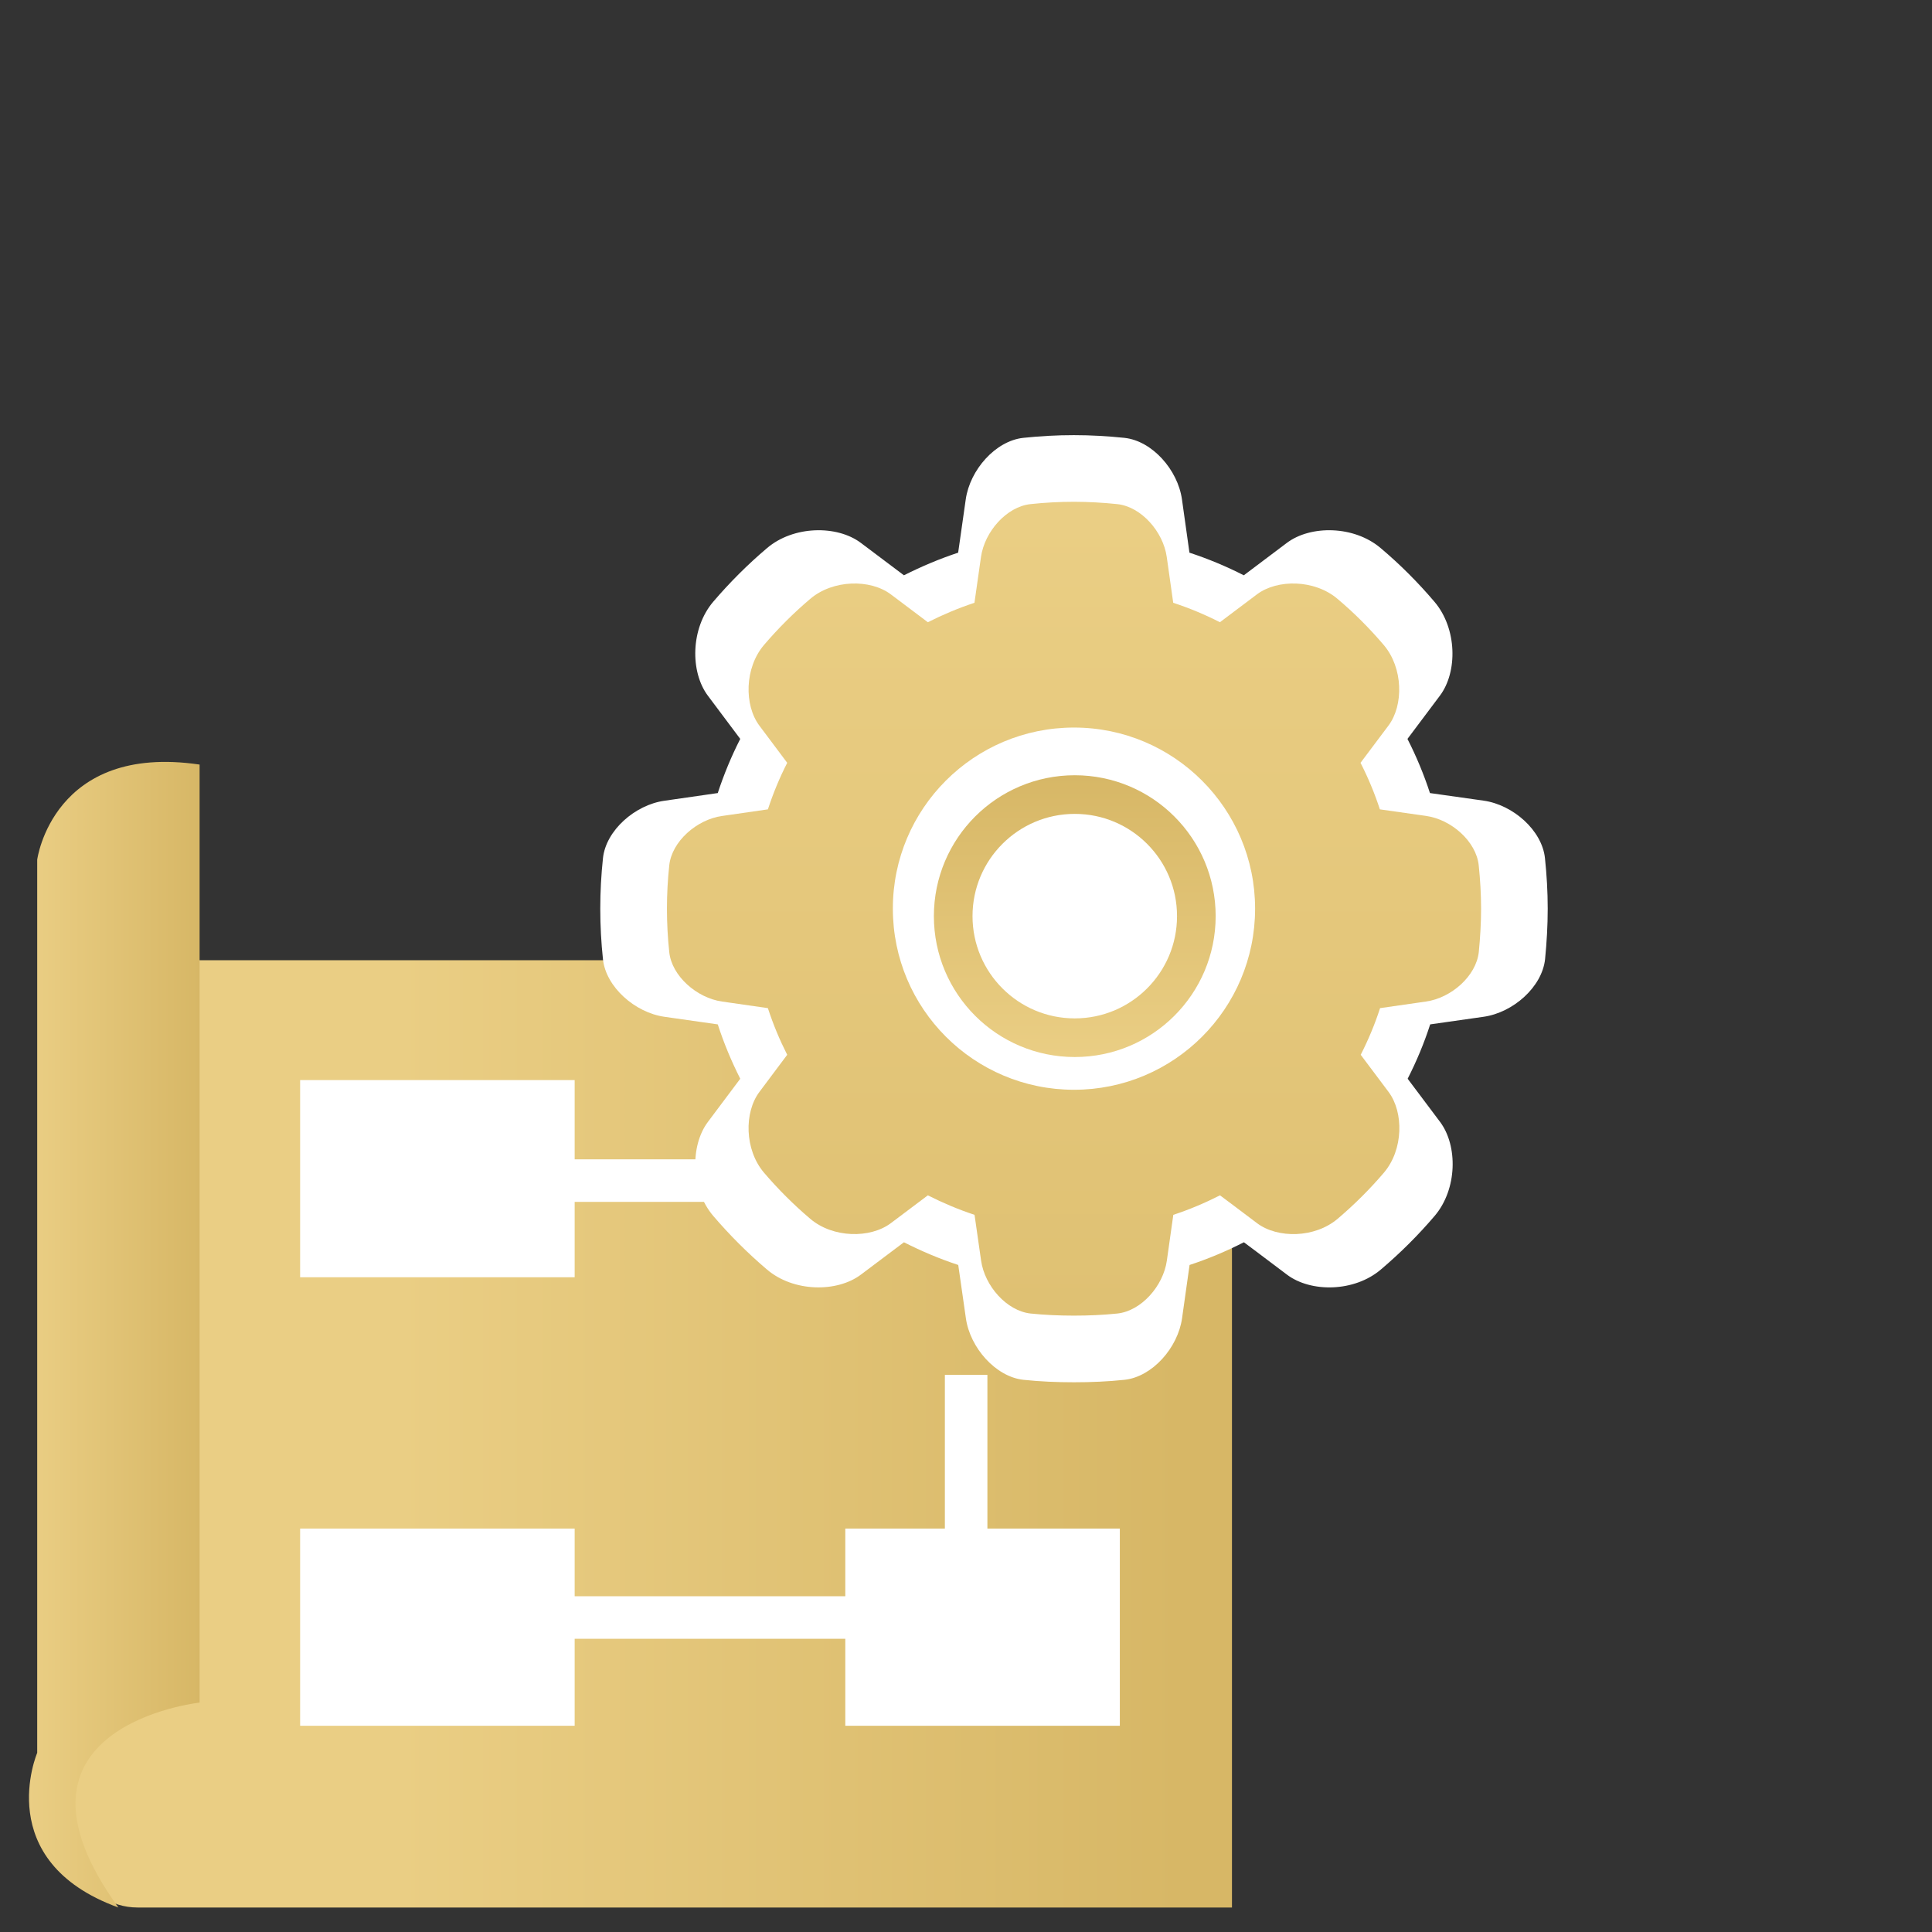 <?xml version="1.0" encoding="utf-8"?>
<!-- Generator: Adobe Illustrator 16.0.0, SVG Export Plug-In . SVG Version: 6.00 Build 0)  -->
<!DOCTYPE svg PUBLIC "-//W3C//DTD SVG 1.1//EN" "http://www.w3.org/Graphics/SVG/1.1/DTD/svg11.dtd">
<svg version="1.1" id="Layer_1" xmlns="http://www.w3.org/2000/svg" xmlns:xlink="http://www.w3.org/1999/xlink" x="0px" y="0px"
	 width="200px" height="200px" viewBox="0 0 200 200" enable-background="new 0 0 200 200" xml:space="preserve">
<rect x="0" y="0" width="200" height="200" fill="#333333" stroke="none"/>
<linearGradient id="SVGID_1_" gradientUnits="userSpaceOnUse" x1="24.333" y1="148.434" x2="122.337" y2="148.434">
	<stop  offset="0.172" style="stop-color:#EACE84"/>
	<stop  offset="1" style="stop-color:#D7B766"/>
</linearGradient>
<path fill="url(#SVGID_1_)" d="M62.69,99.401H19.262c0,0-12.809,74.449-13.41,82.854c-0.601,8.406,2.601,15.21,8.406,15.21
	s113.275,0,113.275,0v-64.642V99.401H62.69z"/>
<circle fill="#FFFFFF" cx="111.523" cy="95.997" r="24.016"/>
<linearGradient id="SVGID_2_" gradientUnits="userSpaceOnUse" x1="3" y1="138.168" x2="20.663" y2="138.168">
	<stop  offset="0" style="stop-color:#EACE84"/>
	<stop  offset="1" style="stop-color:#D7B766"/>
</linearGradient>
<path fill="url(#SVGID_2_)" d="M20.663,79.148v97.104c0,0-22.015,2.399-8.406,21.213c-13.208-4.804-8.406-16.01-8.406-16.01v-92.46
	C3.852,88.995,5.453,76.91,20.663,79.148z"/>
<rect x="31.069" y="111.81" fill="#FFFFFF" width="28.419" height="20.411"/>
<rect x="31.069" y="158.237" fill="#FFFFFF" width="28.419" height="20.414"/>
<rect x="87.506" y="158.237" fill="#FFFFFF" width="28.419" height="20.414"/>
<rect x="56.486" y="120.013" fill="#FFFFFF" width="16.61" height="4.405"/>
<rect x="97.813" y="142.326" fill="#FFFFFF" width="4.402" height="16.612"/>
<rect x="57.388" y="165.243" fill="#FFFFFF" width="32.121" height="4.402"/>
<path fill="#FFFFFF" d="M68.786,105.258l5.517,0.786c0.635,1.956,1.41,3.809,2.328,5.627c0,0-1.5,1.995-3.348,4.469
	c-1.854,2.471-1.795,6.958,0.541,9.719c1.705,1.994,3.563,3.853,5.567,5.556c2.752,2.353,7.252,2.392,9.719,0.542l4.466-3.358
	c1.805,0.918,3.679,1.71,5.622,2.351c0,0,0.356,2.465,0.791,5.519c0.431,3.044,3.079,6.053,5.953,6.368
	c1.724,0.182,3.472,0.256,5.238,0.256c1.763,0,3.519-0.074,5.233-0.256c2.885-0.315,5.522-3.324,5.953-6.368l0.778-5.519
	c1.954-0.641,3.823-1.433,5.624-2.351c0,0,2.006,1.494,4.466,3.358c2.466,1.854,6.963,1.811,9.718-0.542
	c2.009-1.703,3.874-3.562,5.572-5.556c2.341-2.761,2.4-7.248,0.552-9.719l-3.356-4.469c0.925-1.818,1.702-3.671,2.332-5.627
	c0,0,2.476-0.353,5.521-0.786c3.062-0.431,6.059-3.08,6.372-5.958c0.17-1.723,0.274-3.476,0.274-5.24
	c0-1.764-0.104-3.51-0.285-5.226c-0.303-2.876-3.3-5.526-6.361-5.953l-5.544-0.783c-0.629-1.931-1.413-3.81-2.329-5.606
	c0,0,1.497-2.006,3.354-4.47c1.857-2.466,1.786-6.972-0.558-9.725c-1.696-1.994-3.549-3.856-5.561-5.551
	c-2.75-2.346-7.245-2.4-9.713-0.551l-4.463,3.359c-1.797-0.915-3.673-1.702-5.627-2.342c0,0-0.348-2.47-0.776-5.522
	c-0.433-3.051-3.073-6.054-5.959-6.364c-1.722-0.177-3.467-0.28-5.228-0.28c-1.769,0-3.515,0.098-5.236,0.28
	c-2.877,0.311-5.521,3.308-5.958,6.364l-0.787,5.522c-1.938,0.641-3.807,1.432-5.612,2.342c0,0-2.001-1.504-4.466-3.359
	c-2.467-1.849-6.967-1.794-9.714,0.551c-2.004,1.698-3.863,3.557-5.567,5.551c-2.342,2.753-2.4,7.259-0.547,9.725l3.348,4.47
	c-0.918,1.799-1.693,3.675-2.328,5.606c0,0-2.471,0.353-5.517,0.794c-3.048,0.425-6.06,3.07-6.366,5.946
	c-0.184,1.723-0.279,3.457-0.279,5.225c0,1.769,0.095,3.518,0.279,5.241C62.726,102.178,65.737,104.827,68.786,105.258z
	 M111.18,72.247c12.045,0,21.818,9.774,21.818,21.817c0,12.061-9.773,21.819-21.818,21.819c-12.054,0-21.824-9.77-21.824-21.819
	C89.351,82.014,99.12,72.247,111.18,72.247z"/>
<linearGradient id="SVGID_3_" gradientUnits="userSpaceOnUse" x1="317.18" y1="-147.457" x2="317.18" y2="-291.97" gradientTransform="matrix(1 0 0 -1 -206 -94)">
	<stop  offset="0" style="stop-color:#EACE84"/>
	<stop  offset="1" style="stop-color:#D7B766"/>
</linearGradient>
<path fill="url(#SVGID_3_)" d="M74.75,103.68l4.741,0.682c0.546,1.678,1.21,3.269,2,4.83c0,0-1.29,1.713-2.876,3.842
	c-1.594,2.12-1.543,5.98,0.466,8.352c1.463,1.714,3.06,3.31,4.783,4.773c2.365,2.021,6.231,2.054,8.352,0.466l3.835-2.884
	c1.553,0.785,3.163,1.468,4.833,2.019c0,0,0.306,2.118,0.679,4.74c0.371,2.617,2.646,5.202,5.116,5.475
	c1.481,0.153,2.982,0.218,4.501,0.218c1.514,0,3.023-0.064,4.496-0.218c2.48-0.272,4.746-2.857,5.116-5.475l0.669-4.74
	c1.68-0.551,3.285-1.233,4.832-2.019c0,0,1.724,1.282,3.838,2.884c2.119,1.594,5.983,1.555,8.352-0.466
	c1.726-1.464,3.327-3.06,4.787-4.773c2.012-2.371,2.061-6.231,0.473-8.352l-2.882-3.842c0.793-1.562,1.462-3.152,2.003-4.83
	c0,0,2.126-0.306,4.744-0.682c2.632-0.37,5.205-2.645,5.475-5.117c0.146-1.479,0.238-2.982,0.238-4.502
	c0-1.515-0.092-3.017-0.245-4.489c-0.263-2.473-2.836-4.747-5.468-5.112l-4.764-0.676c-0.541-1.662-1.214-3.274-2.003-4.818
	c0,0,1.287-1.724,2.883-3.841c1.598-2.121,1.534-5.989-0.479-8.355c-1.459-1.714-3.051-3.315-4.779-4.769
	c-2.361-2.018-6.227-2.065-8.345-0.476l-3.836,2.887c-1.543-0.788-3.154-1.462-4.833-2.012c0,0-0.3-2.124-0.67-4.745
	c-0.37-2.622-2.641-5.201-5.119-5.469c-1.479-0.153-2.979-0.241-4.492-0.241c-1.521,0-3.02,0.083-4.499,0.241
	c-2.473,0.268-4.742,2.843-5.121,5.469l-0.676,4.745c-1.666,0.55-3.271,1.229-4.824,2.012c0,0-1.718-1.29-3.835-2.887
	c-2.121-1.589-5.987-1.542-8.348,0.476c-1.722,1.459-3.319,3.055-4.782,4.769c-2.014,2.366-2.064,6.234-0.47,8.355l2.876,3.841
	c-0.791,1.546-1.454,3.156-2,4.818c0,0-2.124,0.305-4.741,0.684c-2.619,0.366-5.206,2.636-5.469,5.108
	c-0.158,1.48-0.24,2.97-0.24,4.488c0,1.521,0.082,3.024,0.24,4.506C69.544,101.035,72.131,103.31,74.75,103.68z M111.18,75.316
	c10.351,0,18.747,8.402,18.747,18.748c0,10.363-8.396,18.748-18.747,18.748c-10.359,0-18.752-8.396-18.752-18.748
	C92.422,83.711,100.818,75.316,111.18,75.316z"/>
<linearGradient id="SVGID_4_" gradientUnits="userSpaceOnUse" x1="111.26" y1="109.423" x2="111.26" y2="80.253">
	<stop  offset="0" style="stop-color:#EACE84"/>
	<stop  offset="1" style="stop-color:#D7B766"/>
</linearGradient>
<circle fill="none" stroke="url(#SVGID_4_)" stroke-width="4" stroke-miterlimit="10" cx="111.26" cy="94.838" r="12.585"/>
</svg>
